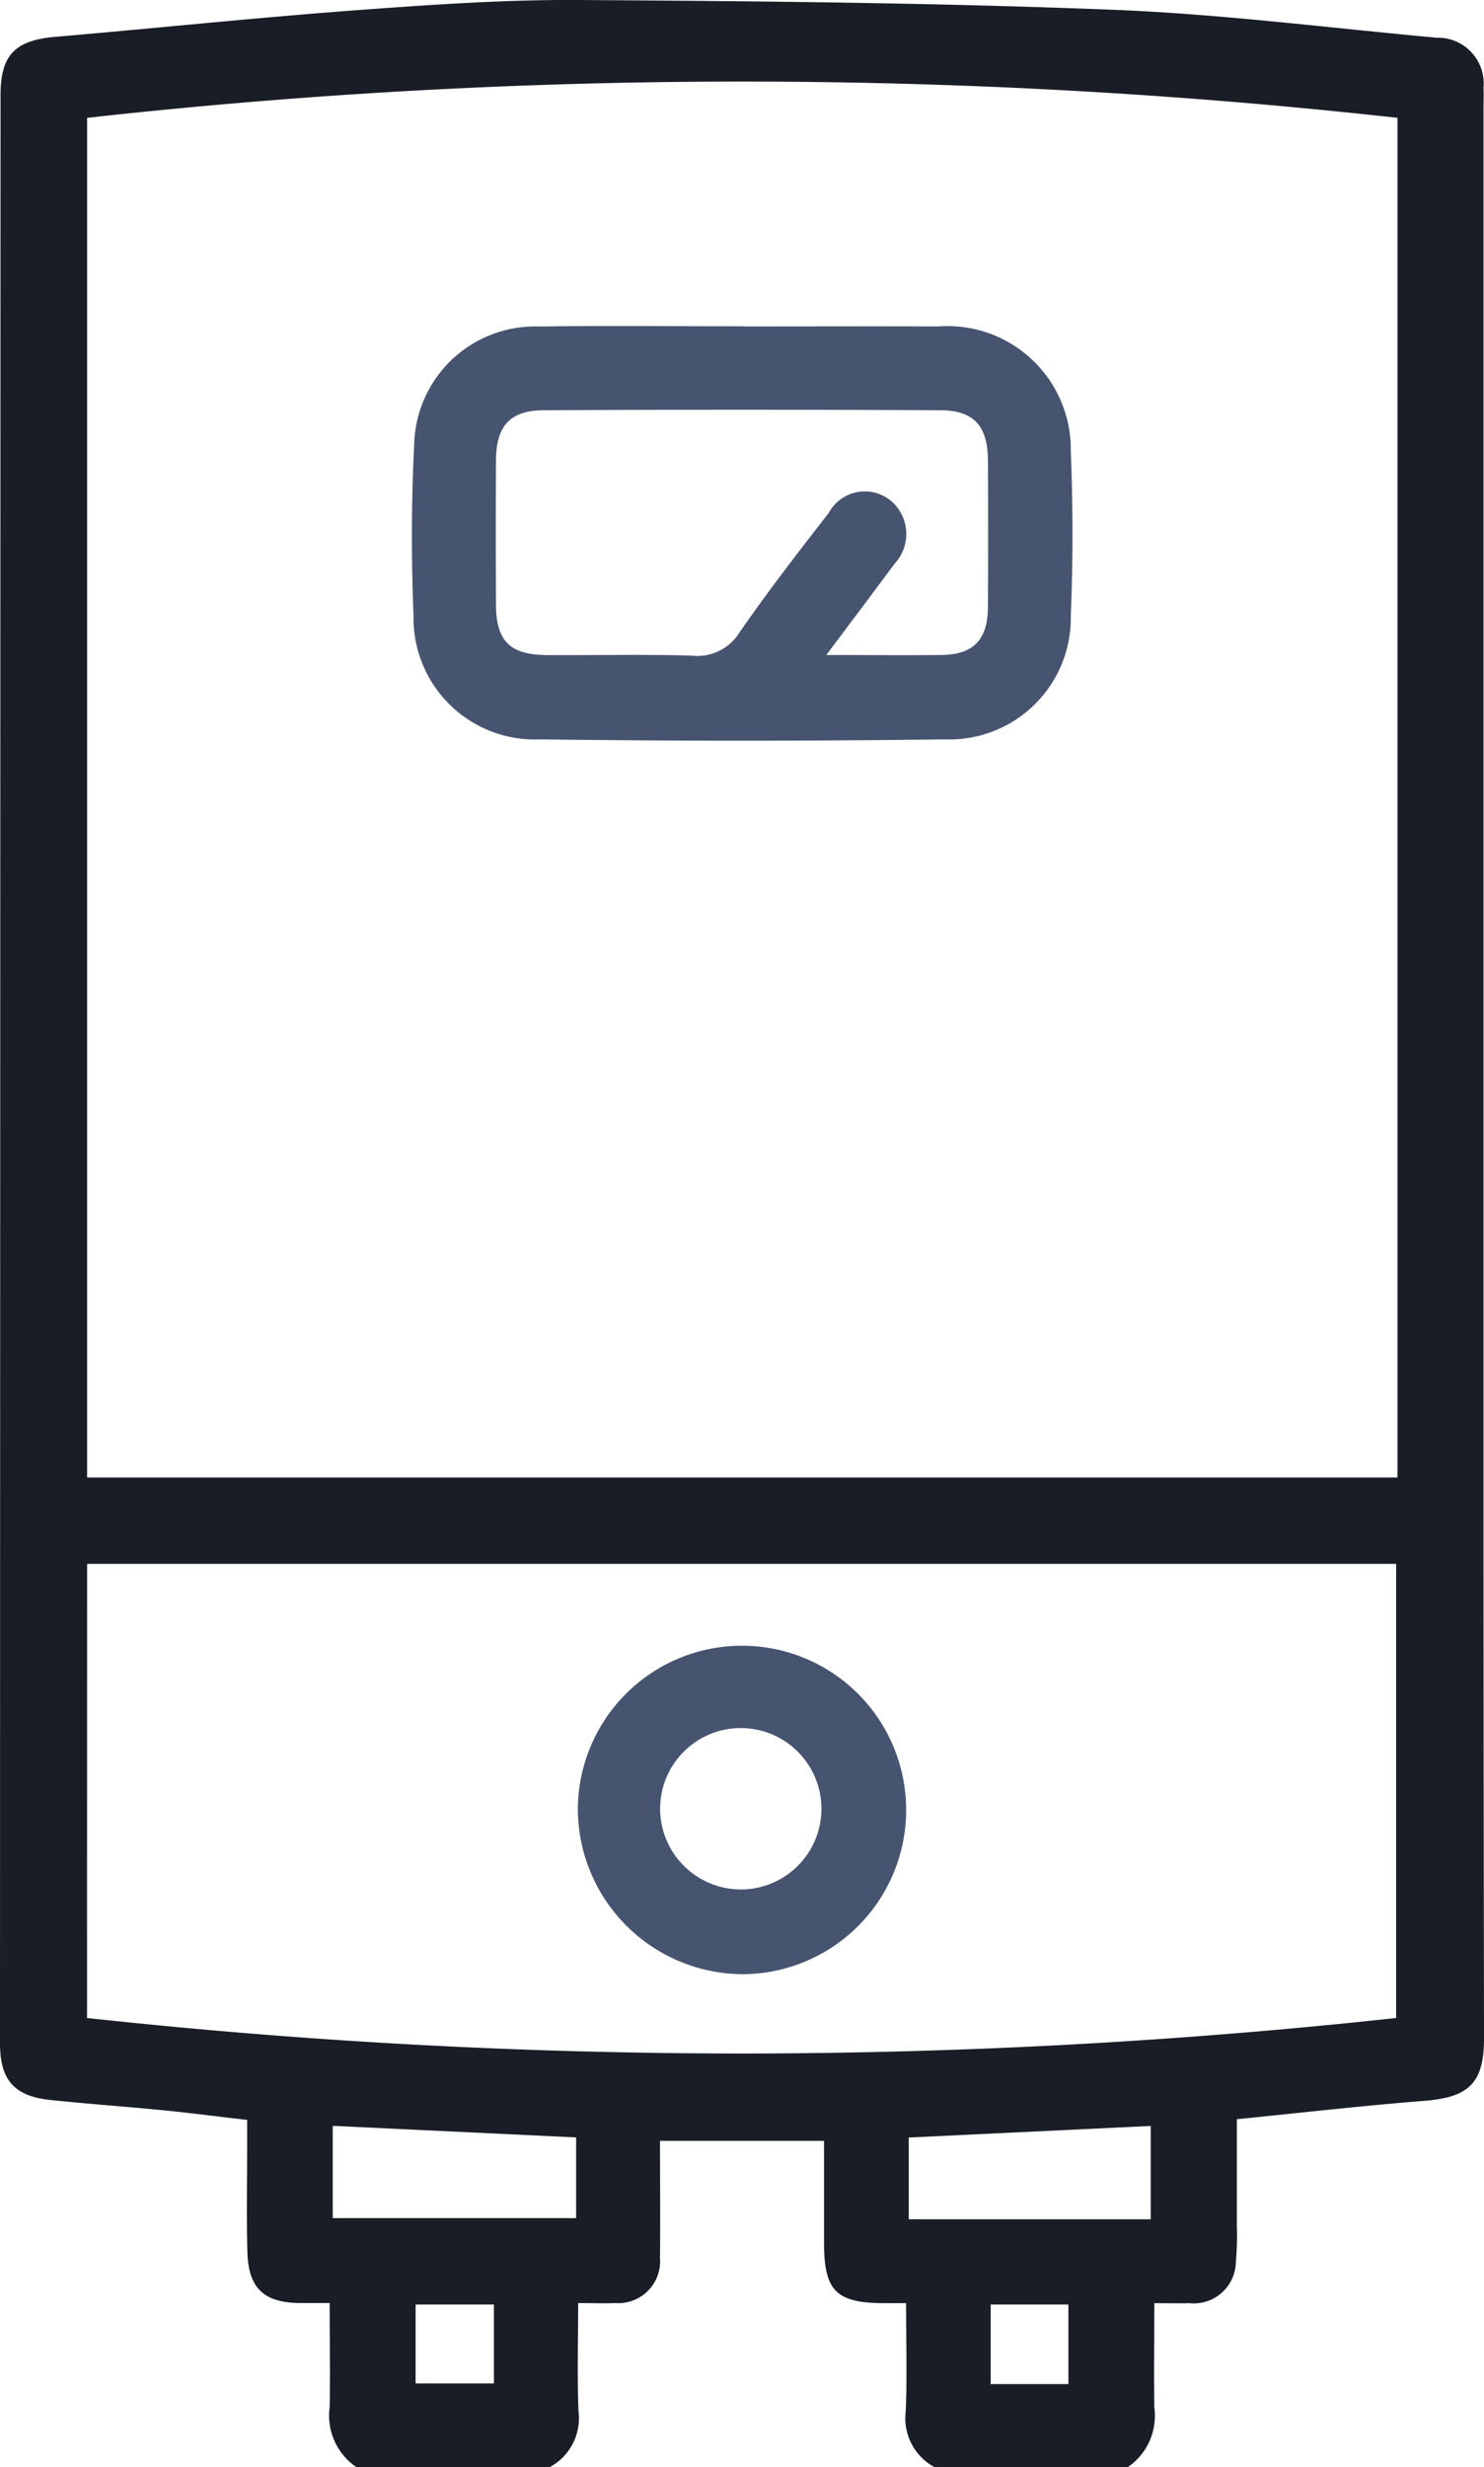 <svg id="Groupe_916" data-name="Groupe 916" xmlns="http://www.w3.org/2000/svg" xmlns:xlink="http://www.w3.org/1999/xlink" width="45.996" height="76.43" viewBox="0 0 45.996 76.43">
  <defs>
    <clipPath id="clip-path">
      <rect id="Rectangle_95" data-name="Rectangle 95" width="45.996" height="76.43" fill="none"/>
    </clipPath>
  </defs>
  <g id="Groupe_915" data-name="Groupe 915" clip-path="url(#clip-path)">
    <path id="Tracé_46" data-name="Tracé 46" d="M11.047,76.431a1.926,1.926,0,0,1-.829-1.858c.019-1.042,0-2.085,0-3.225-.348,0-.637,0-.927,0-1.111-.013-1.594-.462-1.623-1.579-.028-1.07-.007-2.141-.007-3.211,0-.269,0-.539,0-.884-.886-.1-1.714-.211-2.545-.293-1.185-.117-2.372-.2-3.556-.324C.437,64.938,0,64.44,0,63.293Q.006,33.118.017,2.943c0-1.242.456-1.692,1.68-1.8,3.146-.27,6.288-.6,9.436-.833C13.391.144,15.657-.013,17.919,0c5.5.034,11,.085,16.5.3,3.375.129,6.739.561,10.106.868a1.421,1.421,0,0,1,1.456,1.554c.01.224,0,.448,0,.672q0,21.138,0,42.275,0,8.739.016,17.477c0,1.39-.47,1.83-1.862,1.939-1.9.149-3.8.368-5.8.568,0,1.123,0,2.209,0,3.3a8.972,8.972,0,0,1-.03,1.118,1.307,1.307,0,0,1-1.45,1.281c-.32.01-.64,0-1.077,0,0,1.109-.014,2.168,0,3.226a1.927,1.927,0,0,1-.829,1.858H28.973a1.719,1.719,0,0,1-.9-1.731c.044-1.106.011-2.214.011-3.353-.305,0-.5,0-.7,0-1.468-.009-1.842-.385-1.843-1.857q0-1.588,0-3.173H20.456c0,1.242.013,2.431,0,3.62a1.3,1.3,0,0,1-1.39,1.407c-.363.015-.727,0-1.146,0,0,1.178-.033,2.268.011,3.354a1.718,1.718,0,0,1-.9,1.731ZM2.7,3.647V45.774H43.315V3.651a184.059,184.059,0,0,0-40.617,0m0,58.866a187.708,187.708,0,0,0,40.575,0V48.449H2.7Zm7.615,6.2h7.543v-2.5l-7.543-.359Zm25.353.036V65.861l-7.5.359v2.532Zm-20.357,2.64H12.881v2.446h2.428Zm17.806,0H30.706v2.465h2.409Z" transform="translate(0 0)" fill="#191d26"/>
    <path id="Tracé_47" data-name="Tracé 47" d="M95.536,67.521c2.016,0,4.031-.007,6.047,0a3.821,3.821,0,0,1,4.108,3.878c.069,1.689.069,3.386,0,5.075a3.766,3.766,0,0,1-3.916,3.84q-6.269.082-12.54,0a3.761,3.761,0,0,1-3.916-3.839c-.072-1.763-.068-3.535.021-5.3a3.747,3.747,0,0,1,3.856-3.652c2.115-.029,4.23-.006,6.345-.007M98.105,77.7c1.3,0,2.438.012,3.574,0,.995-.014,1.436-.47,1.443-1.48.01-1.517.008-3.034,0-4.551-.005-1.055-.428-1.546-1.468-1.551q-6.154-.032-12.309,0c-1.041.005-1.465.495-1.47,1.548q-.011,2.238,0,4.476c.005,1.13.435,1.554,1.59,1.561,1.492.008,2.985-.027,4.476.016A1.534,1.534,0,0,0,95.423,77c.877-1.266,1.819-2.487,2.765-3.7a1.269,1.269,0,0,1,2.224-.021,1.348,1.348,0,0,1-.183,1.593c-.666.9-1.337,1.787-2.123,2.838" transform="translate(-72.502 -57.408)" fill="#465470"/>
    <path id="Tracé_48" data-name="Tracé 48" d="M119.658,345.285a5.088,5.088,0,1,1,5.071,5.105,5.134,5.134,0,0,1-5.071-5.105m5.091,2.48a2.5,2.5,0,1,0-2.541-2.478,2.508,2.508,0,0,0,2.541,2.478" transform="translate(-101.748 -289.23)" fill="#465470"/>
  </g>
</svg>
